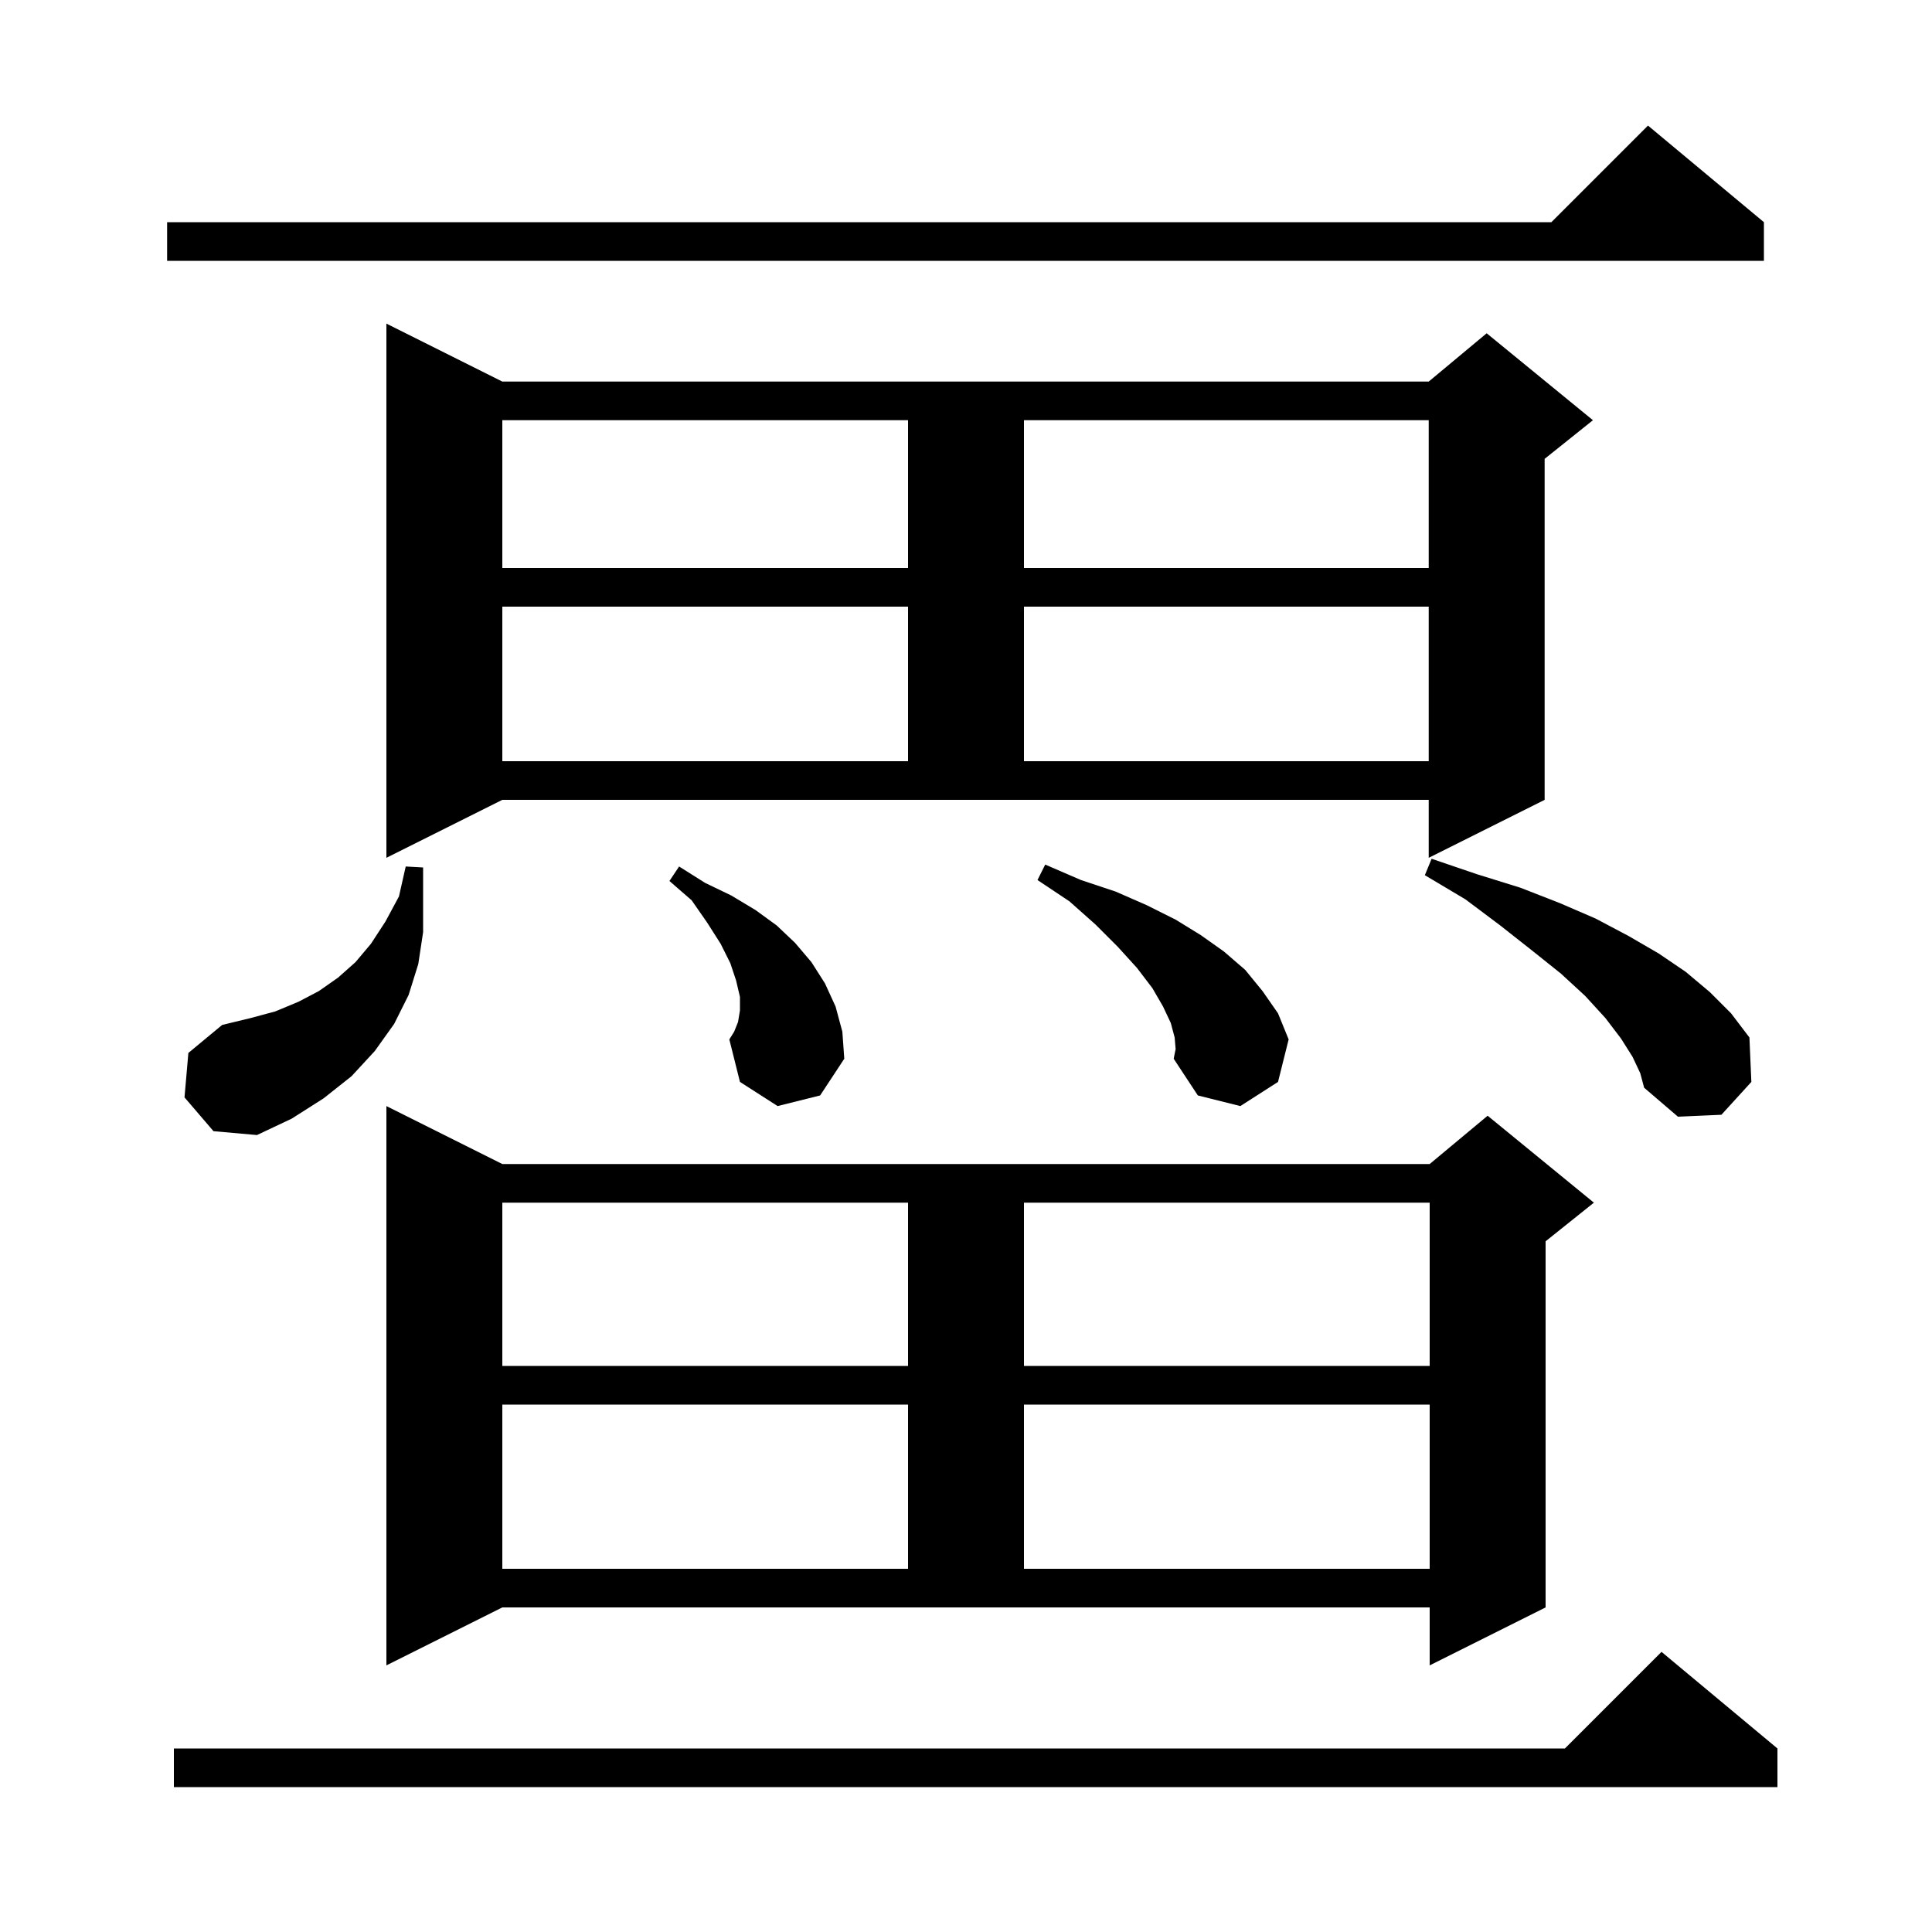 <svg xmlns="http://www.w3.org/2000/svg" xmlns:xlink="http://www.w3.org/1999/xlink" version="1.1" baseProfile="full" viewBox="0 0 200 200" width="200" height="200">
<g fill="black">
<path d="M 184.0 181.0 L 184.0 185.0 L 18.0 185.0 L 18.0 181.0 L 162.0 181.0 L 172.0 171.0 Z M 40.0 172.4 L 40.0 114.5 L 52.0 120.5 L 148.0 120.5 L 154.0 115.5 L 165.0 124.5 L 160.0 128.5 L 160.0 166.4 L 148.0 172.4 L 148.0 166.4 L 52.0 166.4 Z M 52.0 145.4 L 52.0 162.4 L 94.0 162.4 L 94.0 145.4 Z M 106.0 145.4 L 106.0 162.4 L 148.0 162.4 L 148.0 145.4 Z M 52.0 124.5 L 52.0 141.4 L 94.0 141.4 L 94.0 124.5 Z M 106.0 124.5 L 106.0 141.4 L 148.0 141.4 L 148.0 124.5 Z M 19.1 113.6 L 19.5 109.0 L 23.0 106.1 L 25.9 105.4 L 28.5 104.7 L 30.9 103.7 L 33.0 102.6 L 35.0 101.2 L 36.8 99.6 L 38.4 97.7 L 39.9 95.4 L 41.3 92.8 L 42.0 89.7 L 43.8 89.8 L 43.8 96.5 L 43.3 99.8 L 42.3 103.0 L 40.8 106.0 L 38.8 108.8 L 36.4 111.4 L 33.5 113.7 L 30.2 115.8 L 26.6 117.5 L 22.1 117.1 Z M 169.0 109.4 L 167.8 107.5 L 166.2 105.4 L 164.1 103.1 L 161.6 100.8 L 158.6 98.4 L 155.3 95.8 L 151.7 93.1 L 147.5 90.6 L 148.2 88.9 L 152.9 90.5 L 157.4 91.9 L 161.5 93.5 L 165.2 95.1 L 168.6 96.9 L 171.7 98.7 L 174.5 100.6 L 177.0 102.7 L 179.2 104.9 L 181.1 107.4 L 181.3 112.0 L 178.2 115.4 L 173.7 115.6 L 170.2 112.6 L 169.8 111.1 Z M 121.6 107.4 L 121.2 105.9 L 120.4 104.2 L 119.3 102.3 L 117.7 100.2 L 115.7 98.0 L 113.4 95.7 L 110.7 93.3 L 107.4 91.1 L 108.2 89.5 L 111.9 91.1 L 115.5 92.3 L 118.7 93.7 L 121.7 95.2 L 124.3 96.8 L 126.7 98.5 L 128.9 100.4 L 130.7 102.6 L 132.3 104.9 L 133.4 107.6 L 132.3 112.0 L 128.4 114.5 L 124.0 113.4 L 121.5 109.6 L 121.7 108.6 Z M 80.5 114.5 L 76.6 112.0 L 75.5 107.6 L 76.0 106.8 L 76.4 105.8 L 76.6 104.6 L 76.6 103.2 L 76.2 101.5 L 75.6 99.7 L 74.6 97.7 L 73.2 95.5 L 71.6 93.2 L 69.3 91.2 L 70.3 89.7 L 73.0 91.4 L 75.7 92.7 L 78.2 94.2 L 80.4 95.8 L 82.3 97.6 L 84.0 99.6 L 85.4 101.8 L 86.5 104.2 L 87.2 106.8 L 87.4 109.6 L 84.9 113.4 Z M 40.0 88.8 L 40.0 33.5 L 52.0 39.5 L 147.9 39.5 L 153.9 34.5 L 164.9 43.5 L 159.9 47.5 L 159.9 82.8 L 147.9 88.8 L 147.9 82.8 L 52.0 82.8 Z M 52.0 62.8 L 52.0 78.8 L 94.0 78.8 L 94.0 62.8 Z M 106.0 62.8 L 106.0 78.8 L 147.9 78.8 L 147.9 62.8 Z M 52.0 43.5 L 52.0 58.8 L 94.0 58.8 L 94.0 43.5 Z M 106.0 43.5 L 106.0 58.8 L 147.9 58.8 L 147.9 43.5 Z M 182.6 23.0 L 182.6 27.0 L 17.3 27.0 L 17.3 23.0 L 160.6 23.0 L 170.6 13.0 Z " />
</g>
</svg>
